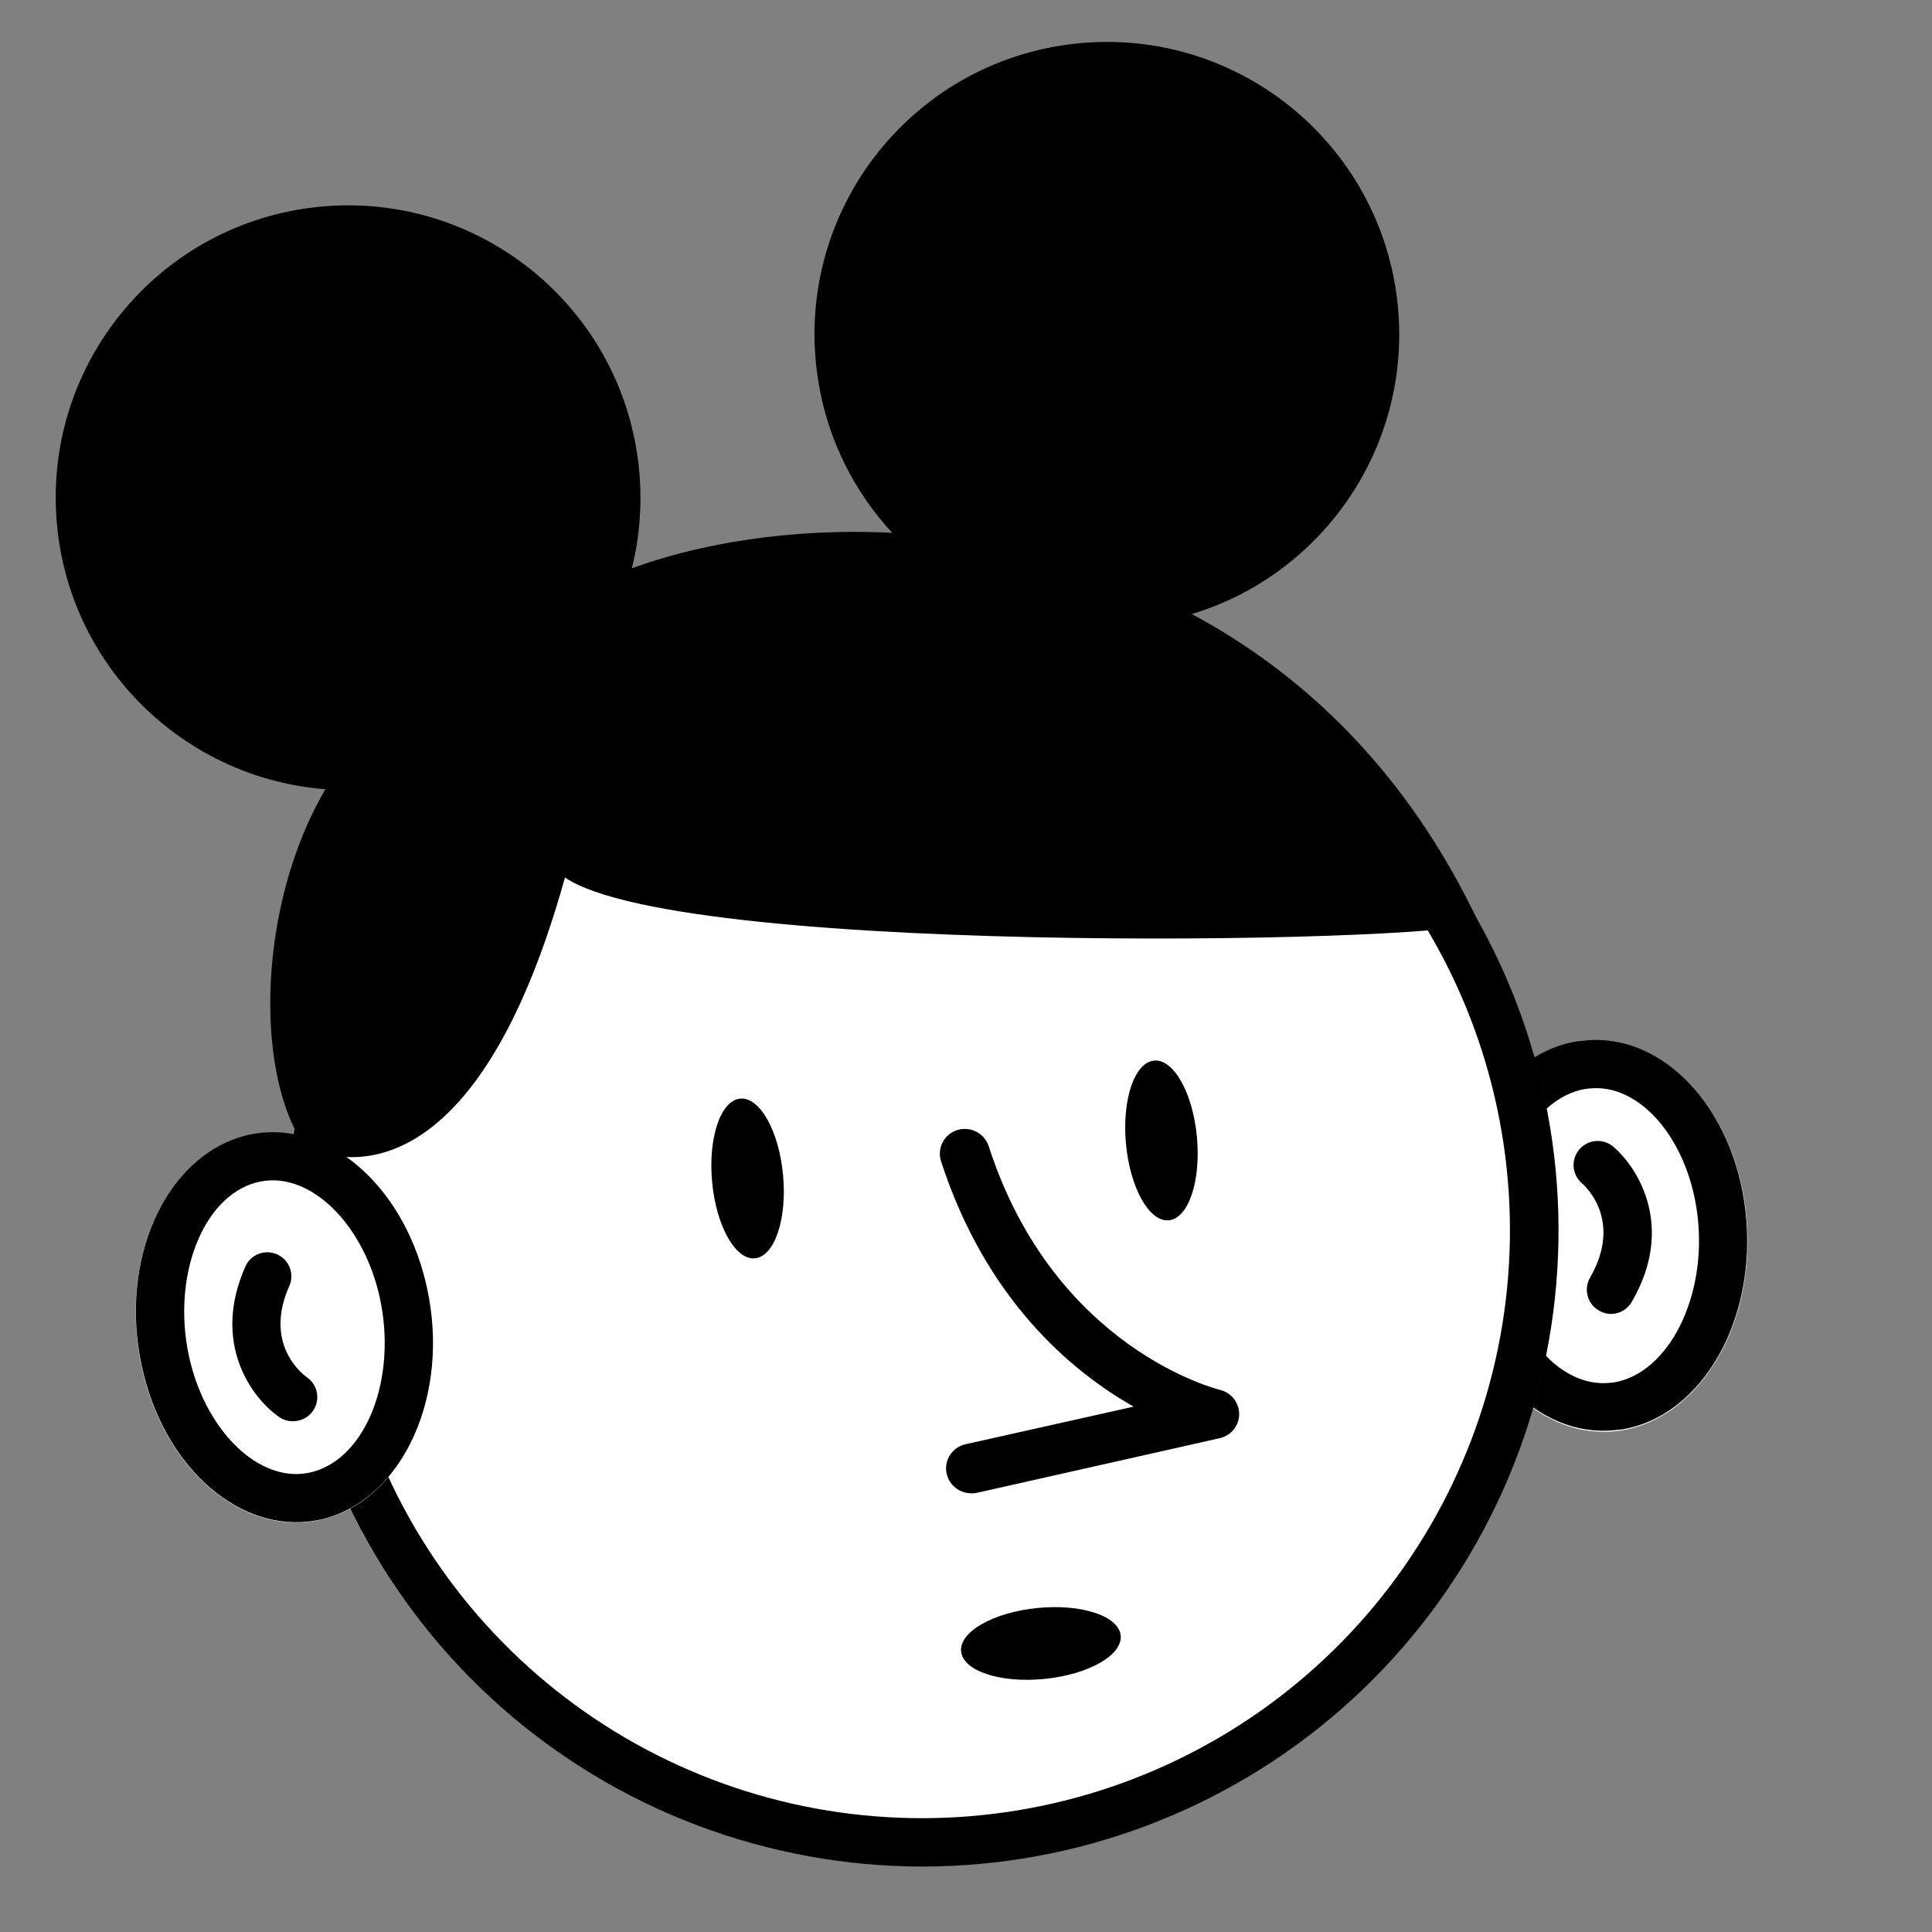 <svg width="140" height="140" viewBox="0 0 140 140" fill="none" xmlns="http://www.w3.org/2000/svg">
<rect x="0" y="0" width="140" height="140" fill="#808080" stroke="none"/>
<path d="M116.569 103.747C110.677 104.006 105.622 97.87 105.279 90.042C104.935 82.214 109.434 75.659 115.326 75.4C121.219 75.142 126.274 81.278 126.617 89.106C126.96 96.934 122.462 103.489 116.569 103.747Z" fill="white"/>
<path d="M115.203 78.874L114.891 78.906C110.933 79.573 108.153 85.083 108.828 90.926C109.458 96.422 112.961 100.582 116.641 100.206L116.954 100.175C120.911 99.508 123.691 93.998 123.016 88.155C122.386 82.659 118.883 78.499 115.203 78.874ZM114.849 75.402C120.474 74.829 125.62 80.224 126.484 87.758C127.376 95.56 123.369 102.625 117.529 103.58L116.991 103.635C111.366 104.208 106.22 98.813 105.356 91.28C104.464 83.477 108.471 76.412 114.268 75.462L114.806 75.407L114.849 75.402Z" fill="black"/>
<path d="M116.904 95.206C117.178 95.179 117.441 95.087 117.673 94.938C117.905 94.79 118.098 94.588 118.237 94.351C121.388 88.952 118.739 84.652 116.896 83.086C116.72 82.939 116.517 82.827 116.298 82.758C116.08 82.69 115.85 82.664 115.621 82.684C115.393 82.704 115.17 82.769 114.967 82.875C114.764 82.981 114.583 83.126 114.436 83.302C114.288 83.478 114.177 83.68 114.108 83.899C114.039 84.118 114.014 84.348 114.034 84.576C114.054 84.805 114.119 85.027 114.225 85.231C114.331 85.434 114.476 85.614 114.652 85.762C114.969 86.036 117.563 88.508 115.224 92.579C114.992 92.979 114.928 93.454 115.046 93.901C115.163 94.347 115.454 94.729 115.853 94.962C116.168 95.152 116.536 95.238 116.904 95.206Z" fill="black"/>
<path d="M71.487 134.997C46.165 137.578 23.546 119.144 20.964 93.822C18.383 68.501 36.817 45.881 62.139 43.3C87.46 40.719 110.08 59.153 112.661 84.474C115.242 109.796 96.808 132.415 71.487 134.997Z" fill="white"/>
<path d="M62.448 46.768C53.139 47.726 44.404 51.723 37.593 58.142C30.782 64.56 26.274 73.042 24.765 82.278C23.256 91.515 24.83 100.991 29.244 109.243C33.658 117.495 40.666 124.065 49.186 127.936C57.707 131.808 67.265 132.766 76.384 130.664C85.503 128.561 93.677 123.514 99.641 116.303C105.606 109.091 109.031 100.117 109.386 90.765C109.741 81.413 107.007 72.204 101.606 64.561C97.244 58.388 91.318 53.487 84.437 50.36C77.556 47.233 69.967 45.993 62.448 46.768ZM62.094 43.296C73.241 42.144 84.427 45.091 93.558 51.587C102.69 58.084 109.143 67.683 111.711 78.592C114.278 89.501 112.785 100.971 107.509 110.858C102.233 120.746 93.537 128.373 83.046 132.314C72.555 136.255 60.988 136.239 50.507 132.271C40.027 128.302 31.351 120.652 26.101 110.751C20.852 100.85 19.388 89.376 21.985 78.474C24.581 67.572 31.059 57.989 40.208 51.517C46.675 46.941 54.213 44.109 62.094 43.296Z" fill="black"/>
<path d="M36.099 48.629C20.196 49.987 16.391 74.686 22.067 83.053C22.067 83.053 33.612 89.884 40.939 63.589C49.763 69.539 107.805 68.244 107.101 66.763C88.681 27.938 39.981 36.814 36.099 48.629Z" fill="black"/>
<path d="M10.022 97.709C8.918 89.951 12.756 82.989 18.595 82.158C24.435 81.327 30.063 86.942 31.168 94.699C32.272 102.456 28.433 109.418 22.594 110.249C16.755 111.08 11.126 105.466 10.022 97.709Z" fill="white"/>
<path d="M19.297 85.555C19.044 85.584 18.794 85.63 18.548 85.693C14.682 86.745 12.453 92.497 13.688 98.247C14.792 103.397 18.411 107.15 21.927 106.792C22.18 106.767 22.43 106.721 22.675 106.654C26.55 105.601 28.774 99.893 27.535 94.1C26.431 88.95 22.812 85.197 19.297 85.555ZM18.943 82.083C24.229 81.544 29.43 86.276 30.951 93.365C32.607 101.011 29.295 108.444 23.589 110.025C23.16 110.139 22.722 110.218 22.28 110.264C16.994 110.803 11.793 106.071 10.273 98.982C8.616 91.336 11.928 83.903 17.635 82.33C18.063 82.21 18.5 82.127 18.943 82.083Z" fill="black"/>
<path d="M21.432 102.974C21.786 102.936 22.12 102.791 22.389 102.558C22.658 102.325 22.85 102.015 22.938 101.67C23.026 101.325 23.006 100.962 22.881 100.628C22.757 100.295 22.533 100.007 22.241 99.805C21.9 99.559 19.045 97.368 21.011 93.08C21.16 92.667 21.148 92.213 20.976 91.808C20.805 91.404 20.487 91.079 20.087 90.898C19.687 90.718 19.233 90.695 18.816 90.834C18.4 90.973 18.051 91.264 17.84 91.65C15.236 97.335 18.296 101.373 20.274 102.715C20.618 102.934 21.028 103.026 21.432 102.974Z" fill="black"/>
<path d="M27.372 57.141C15.733 58.328 5.335 49.854 4.148 38.214C2.962 26.575 11.436 16.177 23.075 14.99C34.715 13.804 45.113 22.277 46.299 33.917C47.486 45.557 39.012 55.954 27.372 57.141Z" fill="black"/>
<path d="M82.356 45.299C70.716 46.486 60.319 38.012 59.132 26.372C57.946 14.733 66.419 4.335 78.059 3.149C89.698 1.962 100.096 10.436 101.283 22.075C102.469 33.715 93.996 44.113 82.356 45.299Z" fill="black"/>
<path d="M54.705 91.183C53.284 91.313 51.895 88.828 51.601 85.632C51.307 82.436 52.221 79.74 53.641 79.609C55.061 79.479 56.451 81.964 56.745 85.16C57.038 88.355 56.125 91.052 54.705 91.183Z" fill="black"/>
<path d="M81.21 118.517C81.351 119.937 78.877 121.345 75.683 121.662C72.49 121.98 69.786 121.087 69.645 119.668C69.504 118.248 71.978 116.84 75.172 116.522C78.365 116.205 81.069 117.098 81.21 118.517Z" fill="black"/>
<path d="M84.695 88.428C83.275 88.558 81.885 86.073 81.591 82.877C81.298 79.682 82.211 76.985 83.631 76.855C85.052 76.724 86.441 79.209 86.735 82.405C87.029 85.6 86.115 88.297 84.695 88.428Z" fill="black"/>
<path d="M70.072 108.182C69.656 108.113 69.277 107.902 69.001 107.586C68.724 107.269 68.567 106.868 68.556 106.45C68.546 106.032 68.682 105.624 68.942 105.296C69.202 104.968 69.569 104.74 69.981 104.652L82.146 101.93C77.631 99.366 71.453 94.188 68.192 84.152C68.119 83.927 68.091 83.69 68.11 83.454C68.13 83.219 68.195 82.99 68.304 82.78C68.413 82.57 68.562 82.383 68.744 82.231C68.925 82.078 69.135 81.963 69.362 81.891C69.589 81.819 69.828 81.792 70.065 81.812C70.302 81.832 70.534 81.898 70.746 82.006C70.958 82.115 71.146 82.263 71.3 82.444C71.455 82.625 71.572 82.833 71.645 83.058C76.396 97.768 88.269 100.681 88.392 100.712C88.791 100.805 89.147 101.029 89.402 101.349C89.657 101.668 89.795 102.063 89.795 102.47C89.794 102.877 89.654 103.271 89.398 103.588C89.143 103.905 88.786 104.126 88.386 104.216L70.82 108.169C70.574 108.221 70.32 108.225 70.072 108.182Z" fill="black"/>
</svg>
